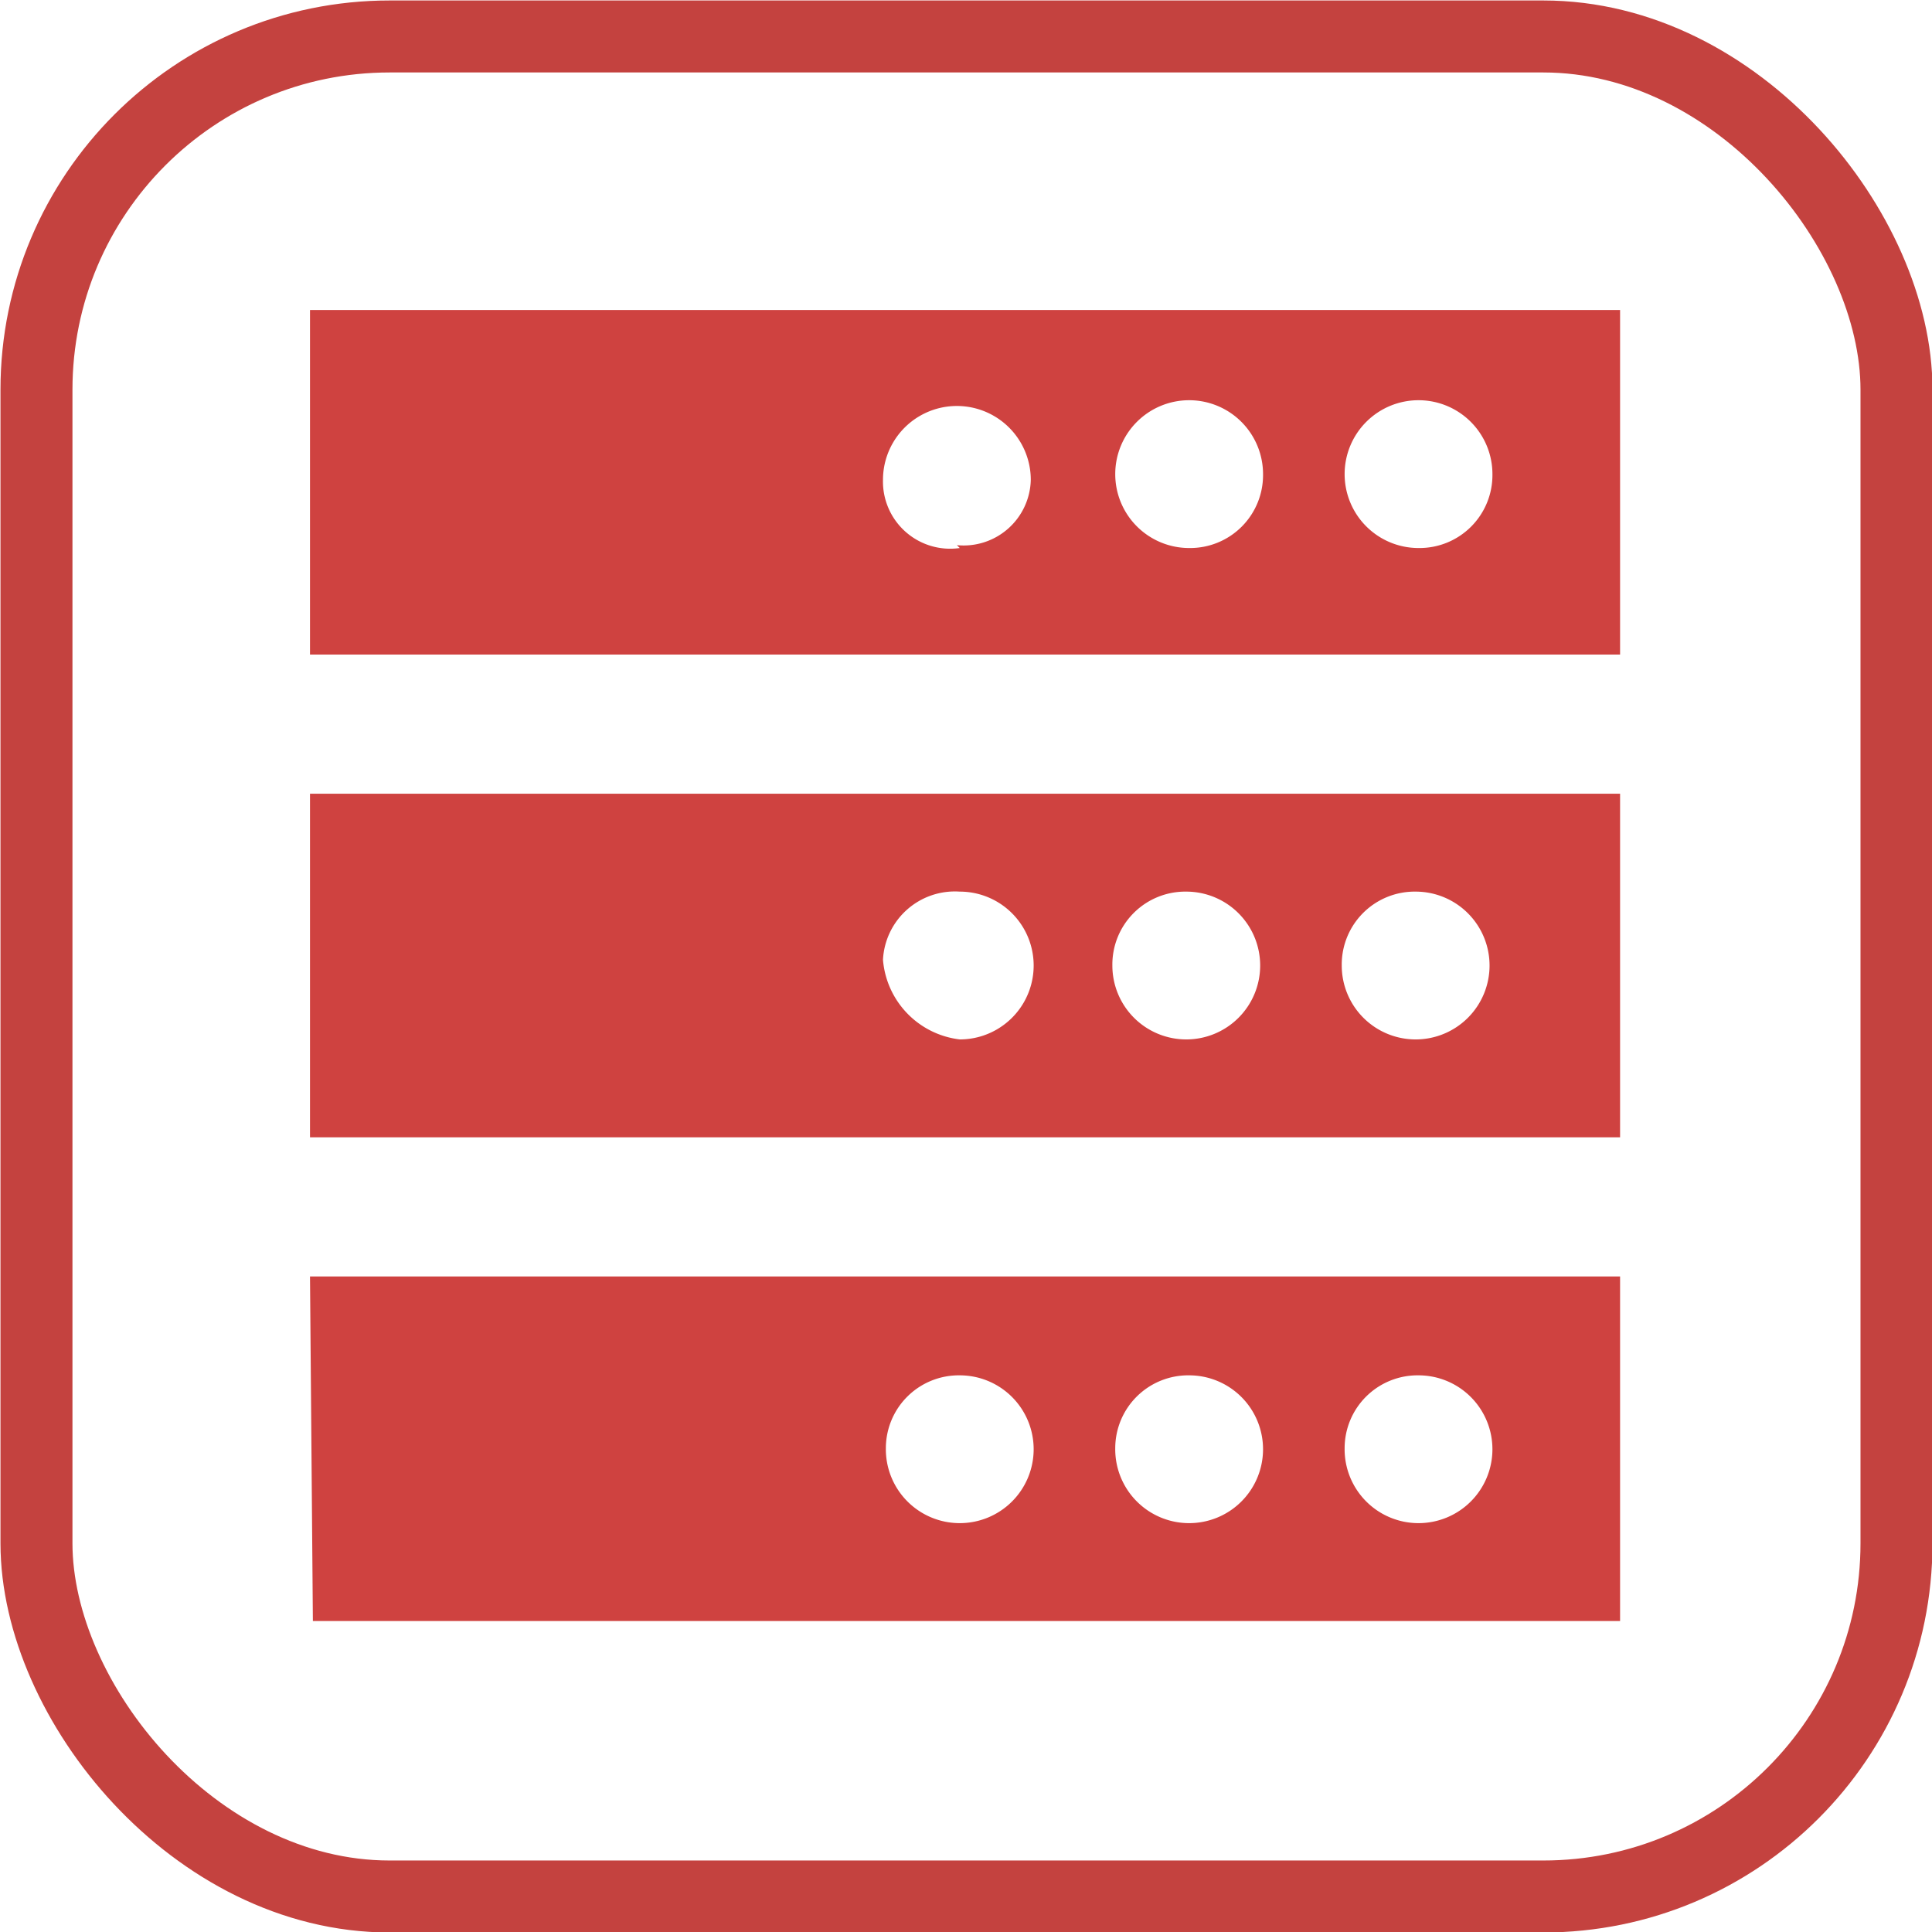 <svg xmlns="http://www.w3.org/2000/svg" xmlns:xlink="http://www.w3.org/1999/xlink" viewBox="0 0 20.13 20.13"><defs><style>.cls-1,.cls-4{fill:none;}.cls-2{clip-path:url(#clip-path);}.cls-3{fill:#cf4240;}.cls-4{stroke:#c4423f;stroke-miterlimit:10;stroke-width:0.75px;}</style><clipPath id="clip-path"><rect class="cls-1" x="3.23" y="3.23" width="13.66" height="13.68"/></clipPath></defs><g id="图层_2" data-name="图层 2"><g id="图层_1-2" data-name="图层 1"><g class="cls-2"><path class="cls-3" d="M3.23,3.23V6.82H16.88V3.23ZM10,5.71A.7.7,0,0,1,9.2,5a.77.77,0,0,1,1.54,0,.7.7,0,0,1-.77.68Zm2.39,0a.77.77,0,1,1,.77-.77.76.76,0,0,1-.77.77Zm2.39,0a.77.77,0,1,1,.77-.77.76.76,0,0,1-.77.77ZM3.23,11.85H16.88V8.27H3.23ZM14.75,9.29a.77.77,0,1,1-.77.77.76.76,0,0,1,.77-.77Zm-2.39,0a.77.77,0,1,1-.77.77.76.76,0,0,1,.77-.77ZM10,9.29a.77.77,0,1,1,0,1.54A.91.91,0,0,1,9.2,10,.75.75,0,0,1,10,9.29Zm-6.74,7.6H16.88V13.3H3.23Zm11.52-2.56a.77.77,0,1,1-.77.76.76.76,0,0,1,.77-.76Zm-2.39,0a.77.77,0,1,1-.77.76.76.76,0,0,1,.77-.76Zm-2.39,0a.77.77,0,1,1-.77.76.76.76,0,0,1,.77-.76Z"/></g><rect class="cls-4" x="0.38" y="0.38" width="19.38" height="19.38" rx="3.68"/></g></g></svg>